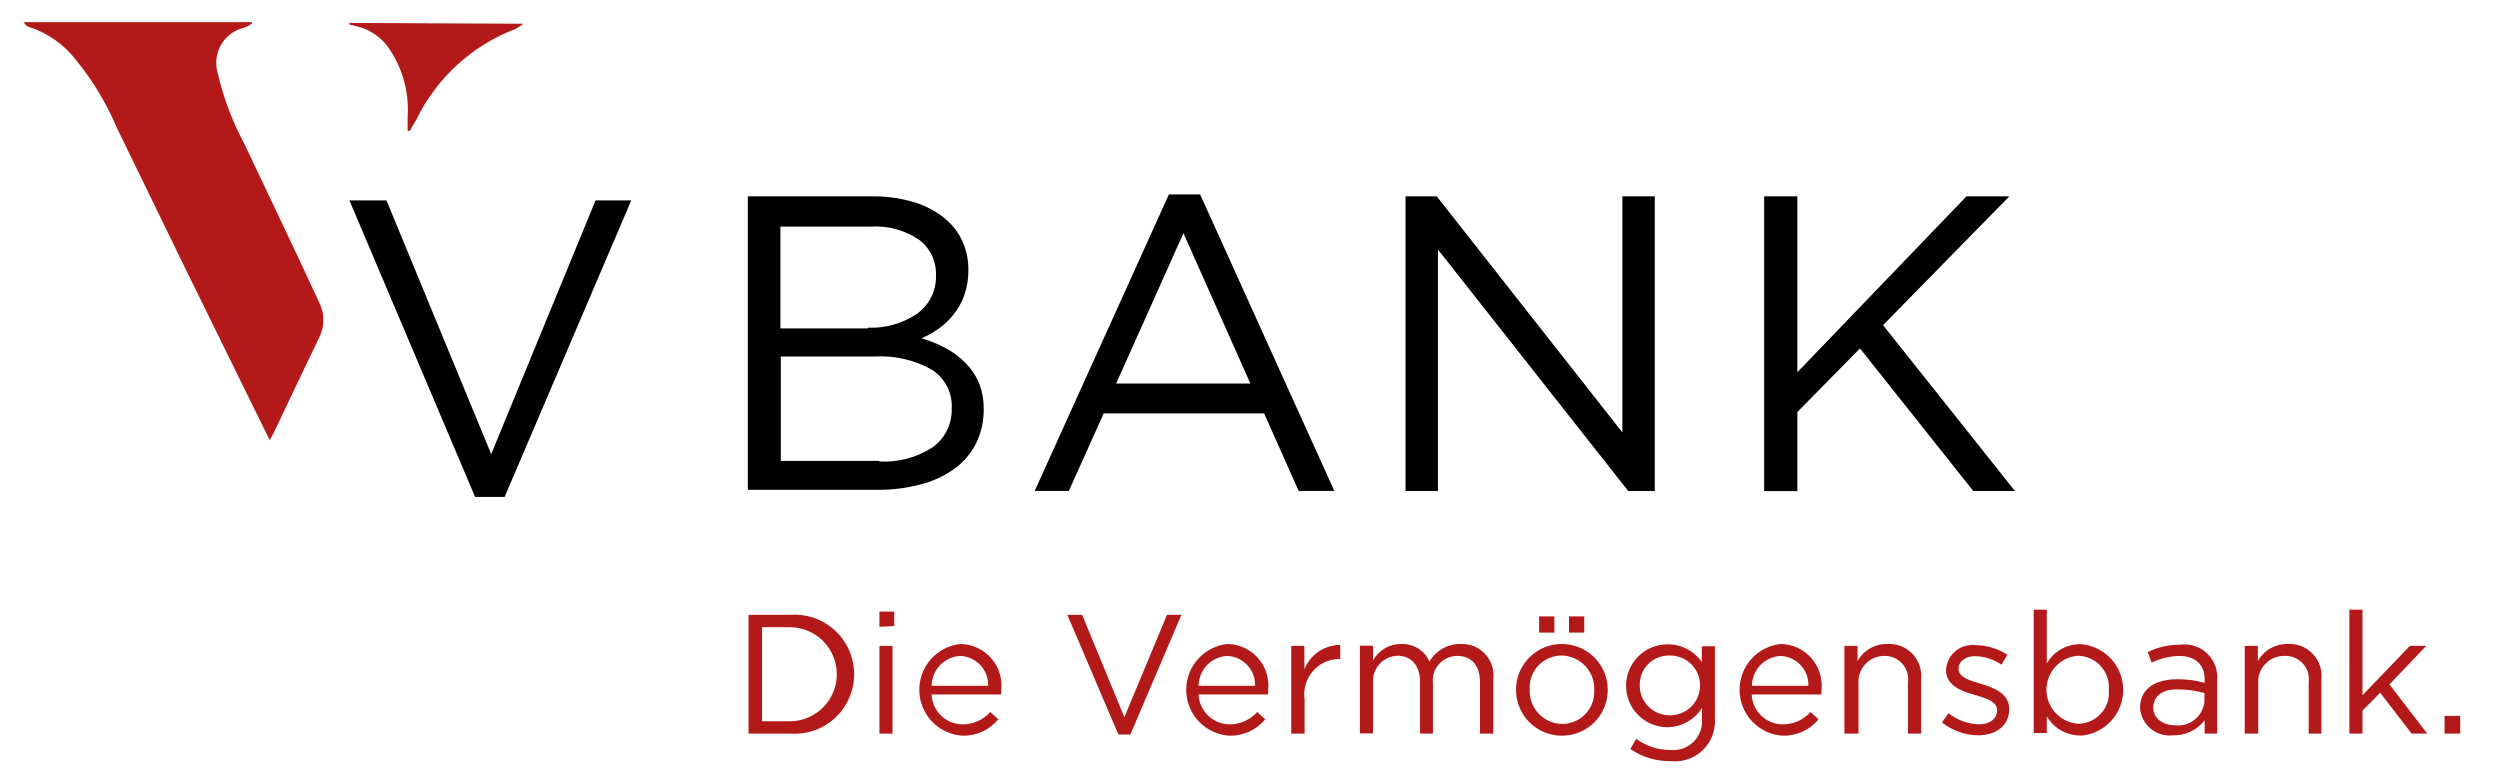 <svg width="134" height="42" viewBox="0 0 134 42" fill="none" xmlns="http://www.w3.org/2000/svg">
<path d="M62.653 10.42L55.459 26.315H57.289L59.159 22.158H67.757L69.608 26.315H71.521L64.327 10.42H62.653ZM40.085 10.524V26.253H47.019C47.808 26.263 48.595 26.164 49.358 25.961C50.008 25.795 50.621 25.51 51.166 25.119C51.655 24.765 52.052 24.298 52.32 23.758C52.597 23.188 52.736 22.561 52.726 21.927C52.733 21.432 52.64 20.943 52.455 20.484C52.283 20.095 52.04 19.741 51.738 19.443C51.432 19.133 51.082 18.871 50.698 18.664C50.282 18.442 49.843 18.263 49.389 18.134C49.711 17.997 50.017 17.825 50.304 17.623C50.605 17.409 50.874 17.155 51.104 16.865C51.356 16.554 51.552 16.203 51.685 15.826C51.838 15.389 51.913 14.926 51.905 14.463C51.911 13.898 51.786 13.34 51.54 12.832C51.295 12.344 50.94 11.921 50.501 11.595C50.014 11.234 49.464 10.965 48.879 10.804C48.203 10.613 47.503 10.52 46.8 10.524H40.085ZM75.337 10.524V26.316H77.074V13.373L87.272 26.316H88.697V10.524H86.959V23.177L77.011 10.524H75.337ZM94.559 10.524V26.326H96.338V22.085L99.695 18.675L105.767 26.316H108.001L100.932 17.428L107.7 10.524H105.403L96.338 19.953V10.524H94.559ZM18.73 10.742L25.466 26.637H27.047L33.835 10.742H31.923L26.329 24.341L20.715 10.742H18.73ZM41.83 12.145H46.676C47.593 12.088 48.503 12.337 49.264 12.852C49.557 13.073 49.792 13.361 49.95 13.692C50.107 14.024 50.181 14.389 50.168 14.755C50.181 15.161 50.093 15.563 49.912 15.926C49.73 16.289 49.461 16.601 49.129 16.834C48.358 17.348 47.444 17.603 46.519 17.562L46.499 17.603H41.83L41.83 12.145ZM63.433 12.498L67.02 20.556H59.826L63.433 12.498ZM41.851 19.111H46.853C47.94 19.041 49.023 19.29 49.97 19.828C50.311 20.053 50.587 20.363 50.77 20.729C50.952 21.094 51.036 21.499 51.011 21.907C51.023 22.312 50.934 22.714 50.752 23.077C50.571 23.44 50.302 23.753 49.97 23.987C49.13 24.529 48.141 24.791 47.143 24.735L47.123 24.704H41.851L41.851 19.111Z" fill="black"/>
<path d="M13.096 7.707C12.455 6.514 11.976 5.242 11.671 3.923C11.595 3.668 11.572 3.4 11.604 3.136C11.636 2.872 11.722 2.618 11.856 2.388C11.991 2.159 12.171 1.96 12.386 1.804C12.601 1.647 12.847 1.537 13.106 1.48C13.244 1.423 13.376 1.353 13.501 1.272V1.188H1.286C1.307 1.246 1.34 1.298 1.383 1.341C1.426 1.384 1.478 1.417 1.535 1.438C2.547 1.76 3.436 2.384 4.082 3.226C4.973 4.32 5.705 5.534 6.255 6.834C8.605 11.685 10.965 16.512 13.335 21.315L14.458 23.592C14.572 23.384 14.655 23.238 14.728 23.082C15.518 21.43 16.298 19.766 17.098 18.113C17.253 17.816 17.334 17.486 17.334 17.152C17.334 16.817 17.253 16.487 17.098 16.19C15.799 13.373 14.437 10.545 13.096 7.707ZM18.73 1.23C18.73 1.23 18.73 1.282 18.73 1.313L19.021 1.386C19.412 1.464 19.782 1.622 20.11 1.849C20.437 2.076 20.714 2.368 20.924 2.706C21.609 3.76 21.933 5.008 21.849 6.262C21.849 6.501 21.849 6.74 21.849 7.021C21.943 7.021 21.984 7.021 22.005 6.948C22.026 6.875 22.213 6.605 22.307 6.428C23.399 4.177 25.311 2.429 27.65 1.542C27.792 1.467 27.924 1.377 28.045 1.272L18.73 1.23Z" fill="#B41919"/>
<path d="M109.006 32.677V39.29H109.707V38.391C109.889 38.706 110.151 38.968 110.467 39.149C110.783 39.33 111.141 39.425 111.506 39.424V39.433C112.129 39.393 112.712 39.117 113.139 38.661C113.566 38.205 113.804 37.605 113.804 36.981C113.804 36.356 113.566 35.754 113.139 35.298C112.712 34.843 112.129 34.567 111.506 34.526C111.141 34.525 110.783 34.62 110.467 34.801C110.151 34.983 109.889 35.244 109.707 35.559V32.677L109.006 32.677ZM125.927 32.677V39.32H126.629V38.091L127.579 37.131L129.263 39.32H130.1L128.075 36.685L130.048 34.619H129.17L126.629 37.265V32.677H125.927ZM47.137 32.781V33.598L47.931 33.556V32.781L47.137 32.781ZM40.121 32.956V39.32H42.333C42.772 39.355 43.214 39.299 43.631 39.155C44.047 39.012 44.43 38.783 44.754 38.484C45.078 38.185 45.337 37.822 45.513 37.418C45.69 37.014 45.782 36.58 45.782 36.139C45.782 35.698 45.69 35.262 45.513 34.858C45.337 34.454 45.078 34.091 44.754 33.792C44.43 33.493 44.047 33.264 43.631 33.121C43.214 32.977 42.772 32.921 42.333 32.956H40.121ZM57.209 32.956L59.946 39.372H60.587L63.324 32.956H62.55L60.266 38.441L58.005 32.956H57.209ZM82.498 33.04V33.907H83.314V33.04H82.498ZM84.098 33.04V33.907H84.916V33.04H84.098ZM40.845 33.618H42.333C43.001 33.618 43.643 33.883 44.116 34.356C44.588 34.828 44.853 35.47 44.853 36.139C44.853 36.807 44.588 37.448 44.116 37.92C43.643 38.393 43.001 38.66 42.333 38.66H40.845V33.618ZM51.475 34.517C50.862 34.584 50.297 34.877 49.89 35.34C49.482 35.803 49.262 36.402 49.274 37.019C49.285 37.635 49.527 38.225 49.951 38.672C50.376 39.119 50.954 39.39 51.569 39.433C51.938 39.444 52.305 39.372 52.641 39.22C52.978 39.068 53.274 38.84 53.51 38.555L53.077 38.163C52.891 38.374 52.661 38.542 52.404 38.656C52.147 38.77 51.87 38.829 51.589 38.825C51.16 38.823 50.749 38.654 50.441 38.356C50.133 38.058 49.952 37.652 49.936 37.224H53.664C53.669 37.152 53.669 37.078 53.664 37.006C53.701 36.695 53.673 36.382 53.579 36.084C53.486 35.785 53.331 35.51 53.124 35.275C52.918 35.04 52.664 34.851 52.38 34.721C52.096 34.59 51.788 34.52 51.475 34.517ZM65.783 34.517C65.17 34.584 64.605 34.877 64.197 35.34C63.79 35.803 63.57 36.402 63.581 37.019C63.593 37.635 63.834 38.225 64.259 38.672C64.684 39.119 65.261 39.39 65.876 39.433C66.246 39.444 66.612 39.372 66.949 39.22C67.285 39.068 67.582 38.84 67.817 38.555L67.385 38.163C67.199 38.374 66.969 38.542 66.712 38.656C66.455 38.77 66.178 38.829 65.897 38.825C65.469 38.82 65.059 38.651 64.752 38.353C64.444 38.055 64.262 37.651 64.243 37.224H67.972C67.977 37.152 67.977 37.078 67.972 37.006C68.008 36.695 67.98 36.382 67.887 36.084C67.794 35.785 67.638 35.51 67.432 35.275C67.225 35.04 66.972 34.851 66.688 34.721C66.404 34.59 66.096 34.52 65.783 34.517ZM75.111 34.517C74.801 34.513 74.496 34.592 74.228 34.749C73.96 34.906 73.742 35.132 73.593 35.404V34.608H72.89V39.309H73.593V36.624C73.578 36.44 73.6 36.254 73.658 36.079C73.716 35.903 73.808 35.742 73.931 35.603C74.054 35.465 74.204 35.353 74.372 35.275C74.539 35.196 74.719 35.153 74.904 35.147C75.648 35.147 76.114 35.673 76.114 36.551V39.32H76.806V36.613C76.785 36.429 76.803 36.245 76.859 36.069C76.915 35.894 77.008 35.731 77.131 35.594C77.254 35.456 77.405 35.347 77.573 35.272C77.741 35.196 77.923 35.157 78.107 35.156C78.871 35.156 79.326 35.662 79.326 36.572V39.32H80.039V36.407C80.069 36.164 80.046 35.917 79.971 35.684C79.896 35.451 79.77 35.235 79.604 35.055C79.438 34.875 79.235 34.735 79.009 34.642C78.782 34.548 78.538 34.506 78.293 34.517C77.956 34.511 77.622 34.595 77.328 34.76C77.034 34.925 76.79 35.165 76.619 35.456C76.49 35.167 76.278 34.923 76.01 34.755C75.741 34.588 75.427 34.506 75.111 34.517ZM95.442 34.517C94.829 34.584 94.263 34.877 93.855 35.34C93.447 35.803 93.229 36.402 93.241 37.019C93.253 37.635 93.494 38.225 93.918 38.672C94.343 39.119 94.92 39.39 95.535 39.433C95.904 39.444 96.271 39.372 96.608 39.22C96.944 39.068 97.241 38.84 97.477 38.555L97.044 38.163C96.858 38.374 96.628 38.542 96.371 38.656C96.115 38.77 95.835 38.829 95.554 38.825C95.124 38.826 94.71 38.658 94.4 38.359C94.09 38.061 93.907 37.654 93.891 37.224H97.631C97.636 37.152 97.636 37.078 97.631 37.006C97.668 36.695 97.638 36.382 97.544 36.084C97.451 35.785 97.297 35.51 97.091 35.275C96.885 35.04 96.631 34.851 96.347 34.721C96.063 34.59 95.754 34.52 95.442 34.517ZM101.175 34.517C100.848 34.508 100.524 34.588 100.24 34.751C99.957 34.913 99.721 35.15 99.563 35.436V34.619H98.86V39.32H99.563H99.615V36.633C99.602 36.442 99.629 36.251 99.694 36.071C99.76 35.891 99.861 35.725 99.993 35.586C100.124 35.447 100.285 35.338 100.462 35.264C100.639 35.19 100.829 35.153 101.021 35.156C101.199 35.155 101.377 35.193 101.54 35.265C101.704 35.338 101.85 35.446 101.968 35.58C102.087 35.714 102.174 35.871 102.226 36.042C102.278 36.214 102.293 36.394 102.27 36.572V39.32H102.971V36.396C102.995 36.15 102.967 35.902 102.886 35.668C102.806 35.435 102.676 35.221 102.505 35.043C102.335 34.864 102.127 34.725 101.897 34.634C101.668 34.543 101.422 34.504 101.175 34.517ZM122.631 34.517C122.305 34.508 121.98 34.588 121.696 34.751C121.412 34.913 121.178 35.15 121.019 35.436V34.619H120.317V39.32H121.019H121.041V36.633C121.028 36.442 121.054 36.251 121.12 36.071C121.184 35.891 121.286 35.725 121.418 35.586C121.55 35.447 121.71 35.338 121.887 35.264C122.064 35.19 122.253 35.153 122.445 35.156C122.628 35.147 122.812 35.178 122.982 35.248C123.152 35.318 123.304 35.424 123.429 35.559C123.553 35.694 123.645 35.855 123.7 36.03C123.755 36.205 123.77 36.39 123.746 36.572V39.32H124.429V36.396C124.453 36.15 124.424 35.902 124.343 35.668C124.263 35.435 124.132 35.221 123.961 35.043C123.79 34.864 123.583 34.725 123.353 34.634C123.123 34.543 122.878 34.504 122.631 34.517ZM83.594 34.52C83.474 34.526 83.354 34.54 83.235 34.564C82.759 34.659 82.321 34.894 81.978 35.237C81.635 35.58 81.4 36.017 81.305 36.493C81.21 36.969 81.258 37.462 81.443 37.911C81.627 38.36 81.942 38.744 82.344 39.015C82.747 39.286 83.221 39.431 83.706 39.433C84.031 39.436 84.353 39.375 84.653 39.252C84.954 39.129 85.228 38.946 85.459 38.716C85.689 38.487 85.87 38.213 85.993 37.913C86.116 37.612 86.178 37.29 86.174 36.965C86.173 36.48 86.028 36.006 85.757 35.603C85.486 35.201 85.102 34.886 84.652 34.702C84.315 34.563 83.954 34.502 83.594 34.52ZM89.377 34.537C88.788 34.537 88.223 34.772 87.806 35.188C87.389 35.605 87.157 36.169 87.157 36.758C87.157 37.347 87.389 37.911 87.806 38.328C88.223 38.744 88.788 38.979 89.377 38.979C89.747 38.973 90.11 38.876 90.432 38.696C90.755 38.516 91.029 38.258 91.227 37.946V38.524C91.247 38.752 91.215 38.983 91.135 39.198C91.055 39.413 90.929 39.607 90.766 39.767C90.602 39.927 90.404 40.049 90.186 40.124C89.969 40.198 89.739 40.223 89.512 40.198C88.86 40.2 88.225 39.99 87.703 39.599L87.384 40.146C88.013 40.578 88.759 40.804 89.521 40.796C89.835 40.834 90.152 40.801 90.451 40.702C90.751 40.602 91.025 40.438 91.254 40.222C91.483 40.005 91.66 39.741 91.775 39.448C91.891 39.154 91.939 38.838 91.919 38.524V34.64H91.217V35.487C91.012 35.19 90.736 34.948 90.415 34.782C90.095 34.616 89.738 34.533 89.377 34.537ZM117.231 34.545C117.1 34.535 116.967 34.539 116.836 34.558C116.242 34.555 115.655 34.688 115.121 34.95L115.327 35.518C115.775 35.3 116.266 35.177 116.764 35.157C117.653 35.157 118.169 35.59 118.169 36.438V36.603C117.699 36.47 117.212 36.404 116.723 36.407C115.524 36.407 114.707 36.903 114.707 37.936C114.72 38.151 114.777 38.36 114.873 38.552C114.97 38.744 115.104 38.913 115.268 39.051C115.432 39.19 115.623 39.294 115.829 39.356C116.035 39.418 116.25 39.437 116.464 39.413C116.791 39.424 117.116 39.356 117.413 39.216C117.709 39.076 117.969 38.868 118.169 38.608V39.32H118.839V36.449C118.862 36.184 118.826 35.918 118.732 35.67C118.637 35.422 118.488 35.2 118.296 35.018C118.103 34.836 117.871 34.699 117.618 34.62C117.492 34.58 117.363 34.556 117.231 34.545ZM71.837 34.568C71.422 34.568 71.016 34.694 70.673 34.928C70.33 35.162 70.066 35.494 69.915 35.88V34.62H69.212V39.32H69.915L69.926 39.352V37.481C69.888 37.214 69.907 36.941 69.983 36.682C70.058 36.423 70.189 36.184 70.365 35.98C70.541 35.775 70.758 35.609 71.003 35.496C71.248 35.383 71.515 35.324 71.785 35.322H71.837L71.837 34.568ZM105.613 34.572C105.516 34.581 105.42 34.598 105.326 34.626C105.138 34.682 104.963 34.775 104.813 34.901C104.662 35.027 104.54 35.183 104.453 35.359C104.365 35.535 104.315 35.725 104.304 35.921C104.304 36.789 105.245 37.078 105.865 37.254C106.485 37.43 107.043 37.605 107.043 38.08C107.043 38.535 106.64 38.824 106.071 38.824C105.477 38.806 104.903 38.597 104.438 38.225L104.088 38.721C104.641 39.161 105.324 39.404 106.03 39.413C106.97 39.413 107.703 38.897 107.693 37.998C107.693 37.151 106.816 36.842 106.185 36.656C105.555 36.47 104.977 36.294 104.977 35.85C104.977 35.458 105.327 35.168 105.885 35.168C106.383 35.187 106.866 35.345 107.28 35.623L107.6 35.095C107.095 34.768 106.509 34.589 105.907 34.579C105.81 34.566 105.711 34.565 105.613 34.572ZM47.137 34.62V39.32H47.838V34.62H47.137ZM83.706 35.136C83.943 35.14 84.176 35.192 84.393 35.288C84.61 35.383 84.805 35.521 84.968 35.694C85.13 35.866 85.257 36.069 85.341 36.291C85.423 36.513 85.461 36.749 85.451 36.986C85.464 37.22 85.429 37.454 85.348 37.674C85.268 37.895 85.142 38.096 84.98 38.267C84.82 38.437 84.625 38.572 84.409 38.665C84.194 38.757 83.961 38.804 83.726 38.803C83.49 38.8 83.258 38.749 83.043 38.654C82.827 38.558 82.632 38.422 82.471 38.251C82.309 38.079 82.184 37.878 82.101 37.657C82.019 37.436 81.981 37.2 81.991 36.965C81.975 36.731 82.008 36.495 82.087 36.273C82.167 36.052 82.291 35.849 82.452 35.678C82.612 35.506 82.806 35.37 83.022 35.277C83.238 35.184 83.471 35.136 83.706 35.136ZM89.521 35.136C89.947 35.136 90.354 35.305 90.655 35.605C90.955 35.906 91.124 36.313 91.124 36.738C91.124 37.162 90.955 37.57 90.655 37.87C90.354 38.17 89.947 38.339 89.521 38.339C89.308 38.345 89.095 38.306 88.896 38.227C88.697 38.148 88.516 38.03 88.363 37.88C88.211 37.729 88.089 37.55 88.008 37.352C87.926 37.154 87.886 36.941 87.89 36.727C87.885 36.513 87.924 36.301 88.005 36.103C88.087 35.905 88.207 35.726 88.36 35.577C88.513 35.428 88.696 35.312 88.896 35.236C89.095 35.16 89.308 35.126 89.521 35.136ZM111.369 35.149C111.596 35.152 111.82 35.2 112.027 35.291C112.241 35.385 112.433 35.522 112.591 35.694C112.749 35.865 112.87 36.067 112.946 36.288C113.022 36.508 113.052 36.742 113.033 36.975C113.055 37.205 113.029 37.438 112.956 37.657C112.883 37.876 112.765 38.078 112.608 38.249C112.453 38.42 112.264 38.556 112.053 38.65C111.842 38.744 111.613 38.794 111.381 38.794C110.922 38.759 110.492 38.551 110.178 38.213C109.864 37.875 109.69 37.431 109.69 36.97C109.69 36.509 109.864 36.065 110.178 35.727C110.489 35.392 110.914 35.186 111.369 35.149ZM51.464 35.158C51.668 35.165 51.868 35.212 52.053 35.296C52.239 35.38 52.407 35.499 52.546 35.648C52.685 35.797 52.794 35.971 52.865 36.161C52.937 36.352 52.97 36.555 52.963 36.758H49.936C49.94 36.347 50.1 35.955 50.384 35.657C50.668 35.36 51.054 35.182 51.464 35.158ZM65.772 35.158C65.975 35.165 66.176 35.212 66.361 35.296C66.546 35.38 66.715 35.499 66.854 35.648C66.993 35.797 67.101 35.971 67.173 36.161C67.245 36.352 67.278 36.555 67.271 36.758H64.243C64.248 36.347 64.408 35.955 64.692 35.657C64.976 35.36 65.362 35.182 65.772 35.158ZM95.431 35.158C95.634 35.165 95.835 35.212 96.02 35.296C96.206 35.38 96.372 35.499 96.511 35.648C96.651 35.797 96.759 35.971 96.831 36.161C96.903 36.352 96.936 36.555 96.928 36.758H93.902C93.907 36.347 94.067 35.955 94.351 35.657C94.635 35.36 95.02 35.182 95.431 35.158ZM116.773 36.954C117.242 36.951 117.709 37.018 118.158 37.151V37.605C118.141 37.792 118.085 37.974 117.996 38.14C117.907 38.306 117.786 38.452 117.64 38.57C117.494 38.688 117.326 38.776 117.144 38.829C116.964 38.881 116.775 38.898 116.589 38.876C115.962 38.876 115.418 38.528 115.412 37.935C115.418 37.322 115.901 36.913 116.773 36.954ZM131.029 38.371V39.32H131.866V38.371H131.029Z" fill="#B41919"/>
</svg>
